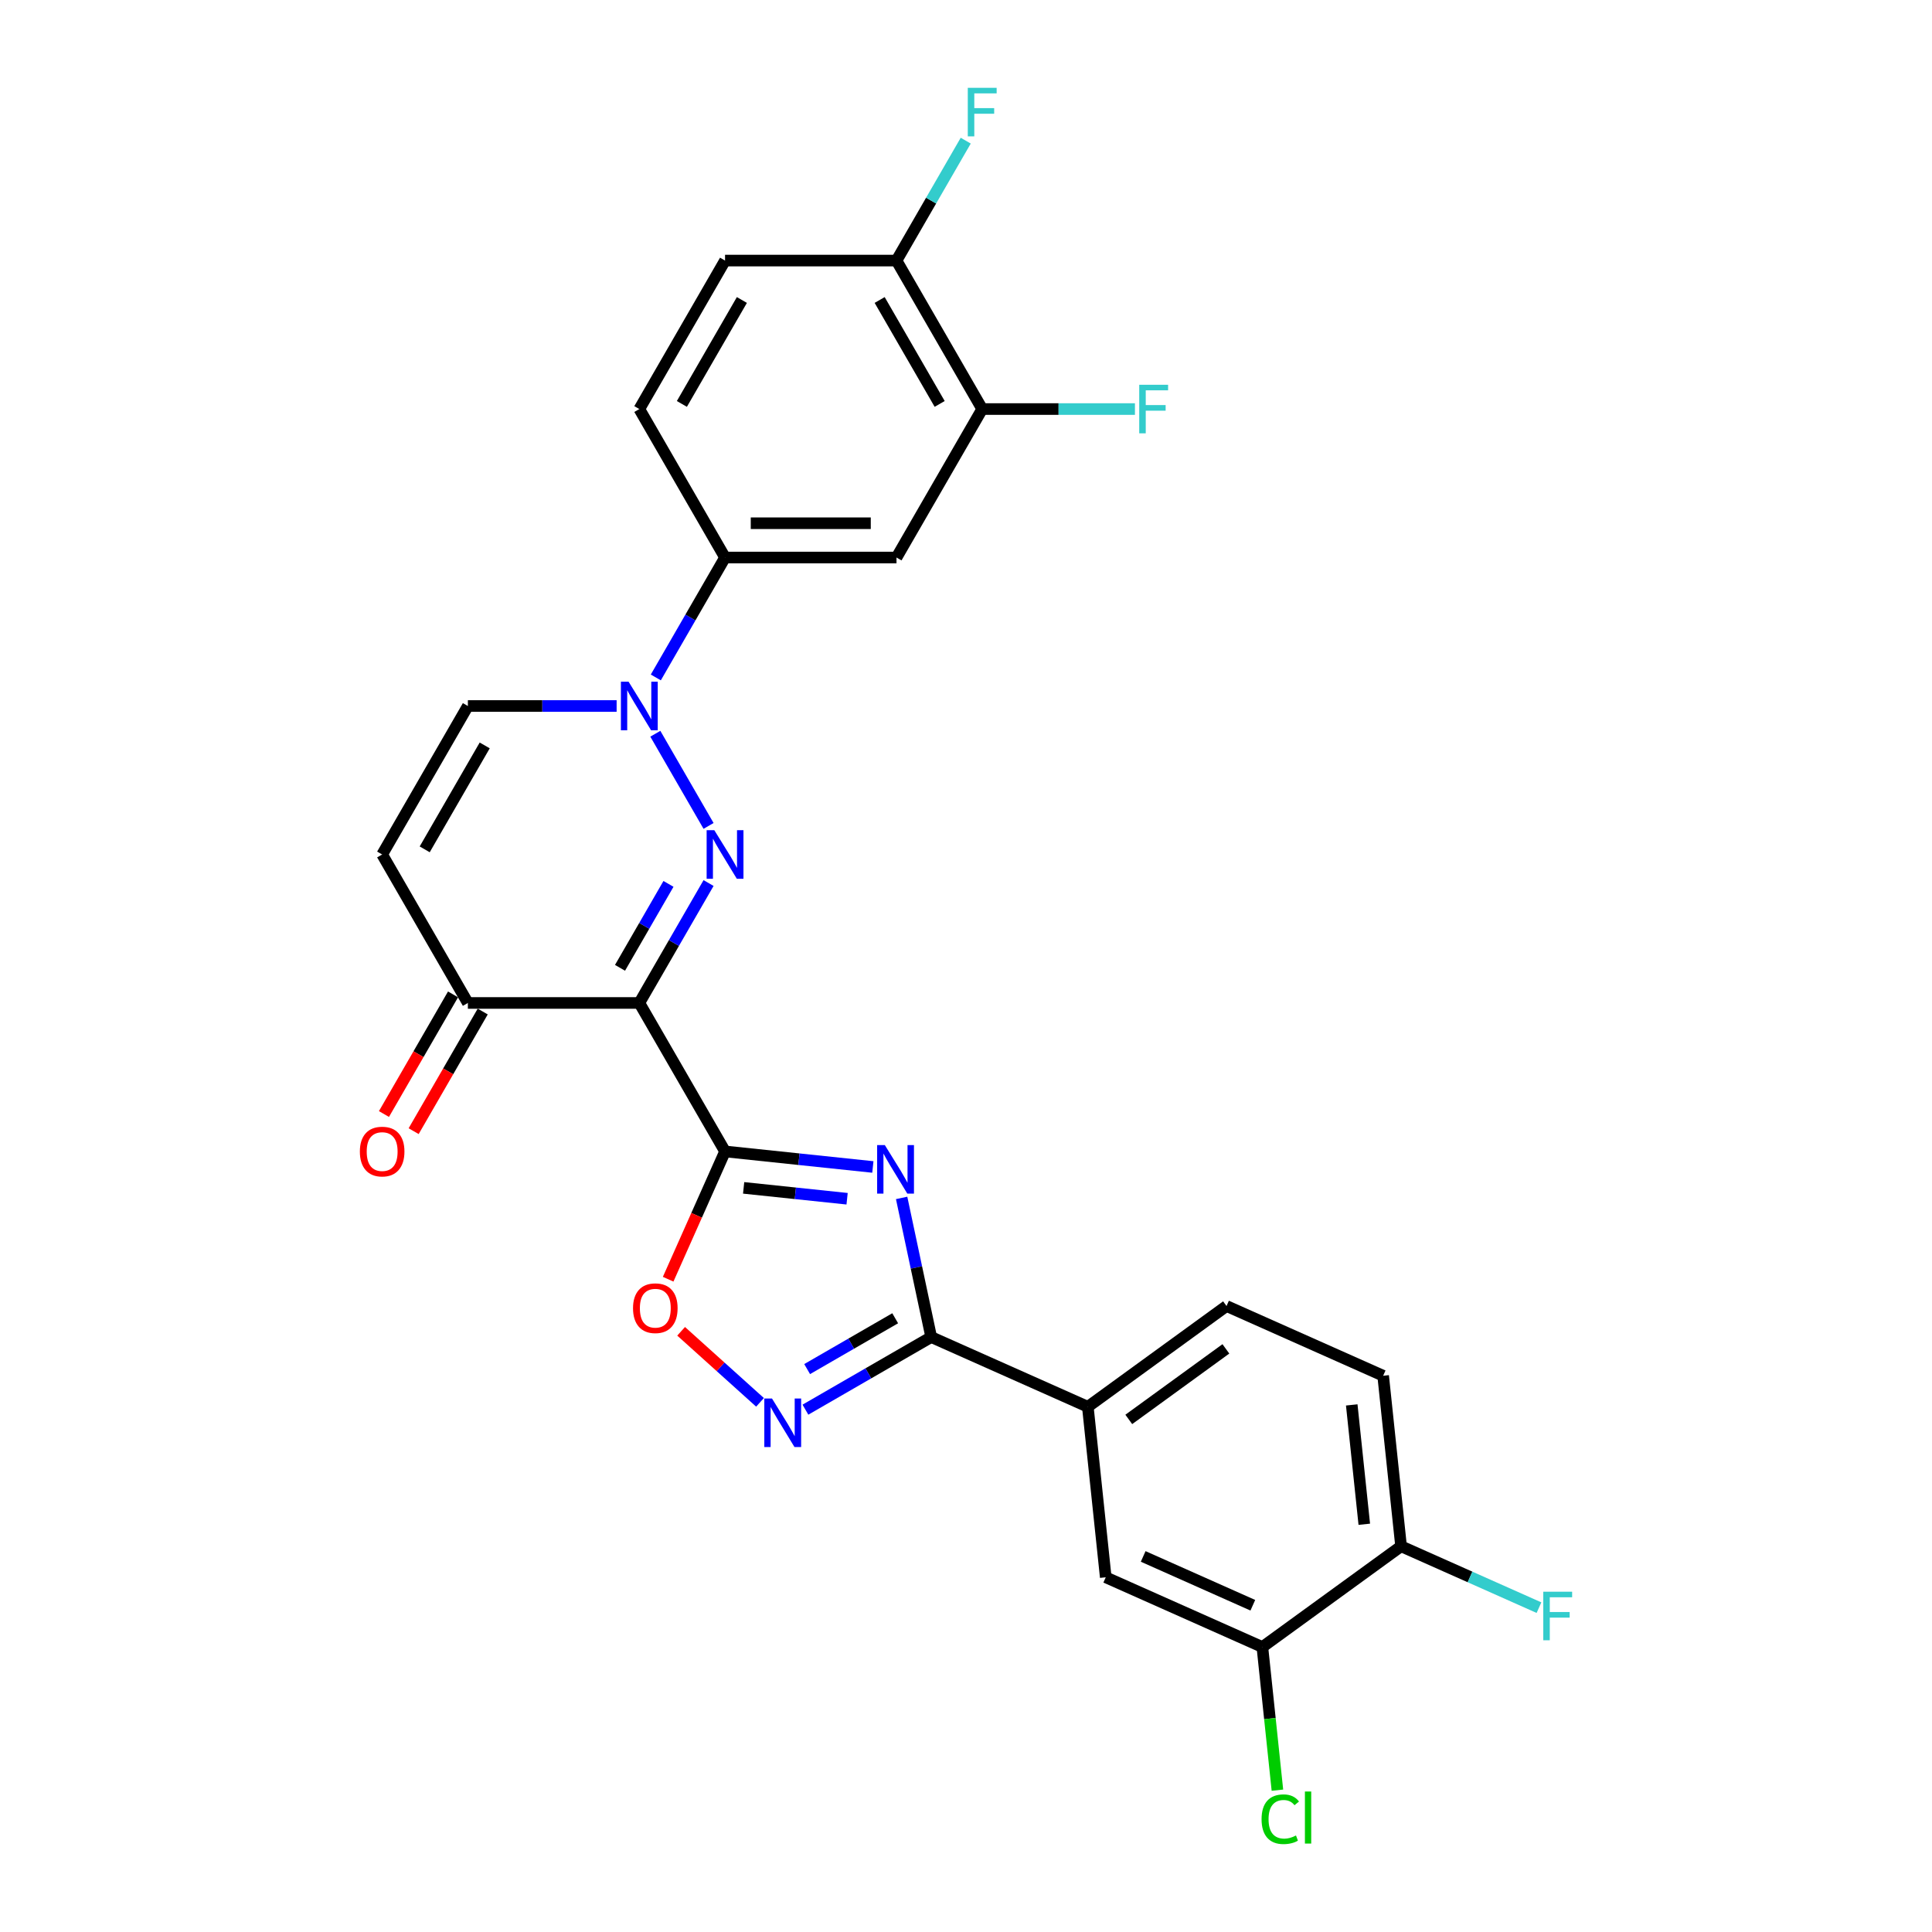 <?xml version='1.0' encoding='iso-8859-1'?>
<svg version='1.1' baseProfile='full'
              xmlns='http://www.w3.org/2000/svg'
                      xmlns:rdkit='http://www.rdkit.org/xml'
                      xmlns:xlink='http://www.w3.org/1999/xlink'
                  xml:space='preserve'
width='1000px' height='1000px' viewBox='0 0 1000 1000'>
<!-- END OF HEADER -->
<rect style='opacity:1.0;fill:#FFFFFF;stroke:none' width='1000' height='1000' x='0' y='0'> </rect>
<path class='bond-0' d='M 375.283,595.981 L 330.913,519.13' style='fill:none;fill-rule:evenodd;stroke:#000000;stroke-width:6px;stroke-linecap:butt;stroke-linejoin:miter;stroke-opacity:1' />
<path class='bond-2' d='M 375.283,595.981 L 413.536,600.002' style='fill:none;fill-rule:evenodd;stroke:#000000;stroke-width:6px;stroke-linecap:butt;stroke-linejoin:miter;stroke-opacity:1' />
<path class='bond-2' d='M 413.536,600.002 L 451.789,604.022' style='fill:none;fill-rule:evenodd;stroke:#0000FF;stroke-width:6px;stroke-linecap:butt;stroke-linejoin:miter;stroke-opacity:1' />
<path class='bond-2' d='M 384.904,614.838 L 411.681,617.652' style='fill:none;fill-rule:evenodd;stroke:#000000;stroke-width:6px;stroke-linecap:butt;stroke-linejoin:miter;stroke-opacity:1' />
<path class='bond-2' d='M 411.681,617.652 L 438.458,620.467' style='fill:none;fill-rule:evenodd;stroke:#0000FF;stroke-width:6px;stroke-linecap:butt;stroke-linejoin:miter;stroke-opacity:1' />
<path class='bond-6' d='M 375.283,595.981 L 360.559,629.052' style='fill:none;fill-rule:evenodd;stroke:#000000;stroke-width:6px;stroke-linecap:butt;stroke-linejoin:miter;stroke-opacity:1' />
<path class='bond-6' d='M 360.559,629.052 L 345.835,662.123' style='fill:none;fill-rule:evenodd;stroke:#FF0000;stroke-width:6px;stroke-linecap:butt;stroke-linejoin:miter;stroke-opacity:1' />
<path class='bond-1' d='M 330.913,519.13 L 348.83,488.096' style='fill:none;fill-rule:evenodd;stroke:#000000;stroke-width:6px;stroke-linecap:butt;stroke-linejoin:miter;stroke-opacity:1' />
<path class='bond-1' d='M 348.83,488.096 L 366.748,457.062' style='fill:none;fill-rule:evenodd;stroke:#0000FF;stroke-width:6px;stroke-linecap:butt;stroke-linejoin:miter;stroke-opacity:1' />
<path class='bond-1' d='M 320.918,500.945 L 333.46,479.222' style='fill:none;fill-rule:evenodd;stroke:#000000;stroke-width:6px;stroke-linecap:butt;stroke-linejoin:miter;stroke-opacity:1' />
<path class='bond-1' d='M 333.46,479.222 L 346.002,457.498' style='fill:none;fill-rule:evenodd;stroke:#0000FF;stroke-width:6px;stroke-linecap:butt;stroke-linejoin:miter;stroke-opacity:1' />
<path class='bond-7' d='M 330.913,519.13 L 242.173,519.13' style='fill:none;fill-rule:evenodd;stroke:#000000;stroke-width:6px;stroke-linecap:butt;stroke-linejoin:miter;stroke-opacity:1' />
<path class='bond-3' d='M 366.748,427.494 L 339.202,379.784' style='fill:none;fill-rule:evenodd;stroke:#0000FF;stroke-width:6px;stroke-linecap:butt;stroke-linejoin:miter;stroke-opacity:1' />
<path class='bond-4' d='M 466.68,620.041 L 474.334,656.05' style='fill:none;fill-rule:evenodd;stroke:#0000FF;stroke-width:6px;stroke-linecap:butt;stroke-linejoin:miter;stroke-opacity:1' />
<path class='bond-4' d='M 474.334,656.05 L 481.988,692.058' style='fill:none;fill-rule:evenodd;stroke:#000000;stroke-width:6px;stroke-linecap:butt;stroke-linejoin:miter;stroke-opacity:1' />
<path class='bond-10' d='M 339.449,350.642 L 357.366,319.609' style='fill:none;fill-rule:evenodd;stroke:#0000FF;stroke-width:6px;stroke-linecap:butt;stroke-linejoin:miter;stroke-opacity:1' />
<path class='bond-10' d='M 357.366,319.609 L 375.283,288.575' style='fill:none;fill-rule:evenodd;stroke:#000000;stroke-width:6px;stroke-linecap:butt;stroke-linejoin:miter;stroke-opacity:1' />
<path class='bond-28' d='M 319.164,365.426 L 280.668,365.426' style='fill:none;fill-rule:evenodd;stroke:#0000FF;stroke-width:6px;stroke-linecap:butt;stroke-linejoin:miter;stroke-opacity:1' />
<path class='bond-28' d='M 280.668,365.426 L 242.173,365.426' style='fill:none;fill-rule:evenodd;stroke:#000000;stroke-width:6px;stroke-linecap:butt;stroke-linejoin:miter;stroke-opacity:1' />
<path class='bond-12' d='M 481.988,692.058 L 563.056,728.152' style='fill:none;fill-rule:evenodd;stroke:#000000;stroke-width:6px;stroke-linecap:butt;stroke-linejoin:miter;stroke-opacity:1' />
<path class='bond-27' d='M 481.988,692.058 L 449.437,710.852' style='fill:none;fill-rule:evenodd;stroke:#000000;stroke-width:6px;stroke-linecap:butt;stroke-linejoin:miter;stroke-opacity:1' />
<path class='bond-27' d='M 449.437,710.852 L 416.886,729.645' style='fill:none;fill-rule:evenodd;stroke:#0000FF;stroke-width:6px;stroke-linecap:butt;stroke-linejoin:miter;stroke-opacity:1' />
<path class='bond-27' d='M 463.349,682.326 L 440.563,695.481' style='fill:none;fill-rule:evenodd;stroke:#000000;stroke-width:6px;stroke-linecap:butt;stroke-linejoin:miter;stroke-opacity:1' />
<path class='bond-27' d='M 440.563,695.481 L 417.777,708.637' style='fill:none;fill-rule:evenodd;stroke:#0000FF;stroke-width:6px;stroke-linecap:butt;stroke-linejoin:miter;stroke-opacity:1' />
<path class='bond-5' d='M 393.387,725.85 L 372.968,707.464' style='fill:none;fill-rule:evenodd;stroke:#0000FF;stroke-width:6px;stroke-linecap:butt;stroke-linejoin:miter;stroke-opacity:1' />
<path class='bond-5' d='M 372.968,707.464 L 352.549,689.079' style='fill:none;fill-rule:evenodd;stroke:#FF0000;stroke-width:6px;stroke-linecap:butt;stroke-linejoin:miter;stroke-opacity:1' />
<path class='bond-8' d='M 242.173,519.13 L 197.802,442.278' style='fill:none;fill-rule:evenodd;stroke:#000000;stroke-width:6px;stroke-linecap:butt;stroke-linejoin:miter;stroke-opacity:1' />
<path class='bond-18' d='M 234.487,514.692 L 216.611,545.655' style='fill:none;fill-rule:evenodd;stroke:#000000;stroke-width:6px;stroke-linecap:butt;stroke-linejoin:miter;stroke-opacity:1' />
<path class='bond-18' d='M 216.611,545.655 L 198.735,576.618' style='fill:none;fill-rule:evenodd;stroke:#FF0000;stroke-width:6px;stroke-linecap:butt;stroke-linejoin:miter;stroke-opacity:1' />
<path class='bond-18' d='M 249.858,523.567 L 231.981,554.529' style='fill:none;fill-rule:evenodd;stroke:#000000;stroke-width:6px;stroke-linecap:butt;stroke-linejoin:miter;stroke-opacity:1' />
<path class='bond-18' d='M 231.981,554.529 L 214.105,585.492' style='fill:none;fill-rule:evenodd;stroke:#FF0000;stroke-width:6px;stroke-linecap:butt;stroke-linejoin:miter;stroke-opacity:1' />
<path class='bond-9' d='M 197.802,442.278 L 242.173,365.426' style='fill:none;fill-rule:evenodd;stroke:#000000;stroke-width:6px;stroke-linecap:butt;stroke-linejoin:miter;stroke-opacity:1' />
<path class='bond-9' d='M 219.828,439.624 L 250.887,385.828' style='fill:none;fill-rule:evenodd;stroke:#000000;stroke-width:6px;stroke-linecap:butt;stroke-linejoin:miter;stroke-opacity:1' />
<path class='bond-11' d='M 375.283,288.575 L 464.024,288.575' style='fill:none;fill-rule:evenodd;stroke:#000000;stroke-width:6px;stroke-linecap:butt;stroke-linejoin:miter;stroke-opacity:1' />
<path class='bond-11' d='M 388.594,270.827 L 450.713,270.827' style='fill:none;fill-rule:evenodd;stroke:#000000;stroke-width:6px;stroke-linecap:butt;stroke-linejoin:miter;stroke-opacity:1' />
<path class='bond-19' d='M 375.283,288.575 L 330.913,211.723' style='fill:none;fill-rule:evenodd;stroke:#000000;stroke-width:6px;stroke-linecap:butt;stroke-linejoin:miter;stroke-opacity:1' />
<path class='bond-13' d='M 464.024,288.575 L 508.394,211.723' style='fill:none;fill-rule:evenodd;stroke:#000000;stroke-width:6px;stroke-linecap:butt;stroke-linejoin:miter;stroke-opacity:1' />
<path class='bond-15' d='M 563.056,728.152 L 572.332,816.407' style='fill:none;fill-rule:evenodd;stroke:#000000;stroke-width:6px;stroke-linecap:butt;stroke-linejoin:miter;stroke-opacity:1' />
<path class='bond-20' d='M 563.056,728.152 L 634.849,675.992' style='fill:none;fill-rule:evenodd;stroke:#000000;stroke-width:6px;stroke-linecap:butt;stroke-linejoin:miter;stroke-opacity:1' />
<path class='bond-20' d='M 584.257,734.687 L 634.512,698.175' style='fill:none;fill-rule:evenodd;stroke:#000000;stroke-width:6px;stroke-linecap:butt;stroke-linejoin:miter;stroke-opacity:1' />
<path class='bond-23' d='M 508.394,211.723 L 547.919,211.723' style='fill:none;fill-rule:evenodd;stroke:#000000;stroke-width:6px;stroke-linecap:butt;stroke-linejoin:miter;stroke-opacity:1' />
<path class='bond-23' d='M 547.919,211.723 L 587.444,211.723' style='fill:none;fill-rule:evenodd;stroke:#33CCCC;stroke-width:6px;stroke-linecap:butt;stroke-linejoin:miter;stroke-opacity:1' />
<path class='bond-30' d='M 508.394,211.723 L 464.024,134.872' style='fill:none;fill-rule:evenodd;stroke:#000000;stroke-width:6px;stroke-linecap:butt;stroke-linejoin:miter;stroke-opacity:1' />
<path class='bond-30' d='M 486.368,209.07 L 455.309,155.274' style='fill:none;fill-rule:evenodd;stroke:#000000;stroke-width:6px;stroke-linecap:butt;stroke-linejoin:miter;stroke-opacity:1' />
<path class='bond-14' d='M 653.401,852.501 L 572.332,816.407' style='fill:none;fill-rule:evenodd;stroke:#000000;stroke-width:6px;stroke-linecap:butt;stroke-linejoin:miter;stroke-opacity:1' />
<path class='bond-14' d='M 648.459,830.873 L 591.711,805.607' style='fill:none;fill-rule:evenodd;stroke:#000000;stroke-width:6px;stroke-linecap:butt;stroke-linejoin:miter;stroke-opacity:1' />
<path class='bond-24' d='M 653.401,852.501 L 657.295,889.546' style='fill:none;fill-rule:evenodd;stroke:#000000;stroke-width:6px;stroke-linecap:butt;stroke-linejoin:miter;stroke-opacity:1' />
<path class='bond-24' d='M 657.295,889.546 L 661.188,926.592' style='fill:none;fill-rule:evenodd;stroke:#00CC00;stroke-width:6px;stroke-linecap:butt;stroke-linejoin:miter;stroke-opacity:1' />
<path class='bond-29' d='M 653.401,852.501 L 725.193,800.34' style='fill:none;fill-rule:evenodd;stroke:#000000;stroke-width:6px;stroke-linecap:butt;stroke-linejoin:miter;stroke-opacity:1' />
<path class='bond-16' d='M 464.024,134.872 L 375.283,134.872' style='fill:none;fill-rule:evenodd;stroke:#000000;stroke-width:6px;stroke-linecap:butt;stroke-linejoin:miter;stroke-opacity:1' />
<path class='bond-25' d='M 464.024,134.872 L 481.941,103.838' style='fill:none;fill-rule:evenodd;stroke:#000000;stroke-width:6px;stroke-linecap:butt;stroke-linejoin:miter;stroke-opacity:1' />
<path class='bond-25' d='M 481.941,103.838 L 499.859,72.804' style='fill:none;fill-rule:evenodd;stroke:#33CCCC;stroke-width:6px;stroke-linecap:butt;stroke-linejoin:miter;stroke-opacity:1' />
<path class='bond-17' d='M 725.193,800.34 L 715.918,712.086' style='fill:none;fill-rule:evenodd;stroke:#000000;stroke-width:6px;stroke-linecap:butt;stroke-linejoin:miter;stroke-opacity:1' />
<path class='bond-17' d='M 706.151,788.957 L 699.658,727.179' style='fill:none;fill-rule:evenodd;stroke:#000000;stroke-width:6px;stroke-linecap:butt;stroke-linejoin:miter;stroke-opacity:1' />
<path class='bond-26' d='M 725.193,800.34 L 760.883,816.23' style='fill:none;fill-rule:evenodd;stroke:#000000;stroke-width:6px;stroke-linecap:butt;stroke-linejoin:miter;stroke-opacity:1' />
<path class='bond-26' d='M 760.883,816.23 L 796.572,832.12' style='fill:none;fill-rule:evenodd;stroke:#33CCCC;stroke-width:6px;stroke-linecap:butt;stroke-linejoin:miter;stroke-opacity:1' />
<path class='bond-22' d='M 330.913,211.723 L 375.283,134.872' style='fill:none;fill-rule:evenodd;stroke:#000000;stroke-width:6px;stroke-linecap:butt;stroke-linejoin:miter;stroke-opacity:1' />
<path class='bond-22' d='M 352.939,209.07 L 383.998,155.274' style='fill:none;fill-rule:evenodd;stroke:#000000;stroke-width:6px;stroke-linecap:butt;stroke-linejoin:miter;stroke-opacity:1' />
<path class='bond-21' d='M 634.849,675.992 L 715.918,712.086' style='fill:none;fill-rule:evenodd;stroke:#000000;stroke-width:6px;stroke-linecap:butt;stroke-linejoin:miter;stroke-opacity:1' />
<path  class='atom-2' d='M 369.728 429.712
L 377.963 443.023
Q 378.78 444.337, 380.093 446.715
Q 381.406 449.093, 381.477 449.235
L 381.477 429.712
L 384.814 429.712
L 384.814 454.844
L 381.371 454.844
L 372.532 440.29
Q 371.503 438.586, 370.403 436.634
Q 369.338 434.682, 369.018 434.078
L 369.018 454.844
L 365.753 454.844
L 365.753 429.712
L 369.728 429.712
' fill='#0000FF'/>
<path  class='atom-3' d='M 457.983 592.691
L 466.218 606.002
Q 467.034 607.316, 468.348 609.694
Q 469.661 612.072, 469.732 612.214
L 469.732 592.691
L 473.069 592.691
L 473.069 617.823
L 469.625 617.823
L 460.787 603.269
Q 459.757 601.565, 458.657 599.613
Q 457.592 597.661, 457.273 597.057
L 457.273 617.823
L 454.007 617.823
L 454.007 592.691
L 457.983 592.691
' fill='#0000FF'/>
<path  class='atom-4' d='M 325.358 352.861
L 333.593 366.172
Q 334.409 367.485, 335.723 369.863
Q 337.036 372.242, 337.107 372.384
L 337.107 352.861
L 340.444 352.861
L 340.444 377.992
L 337.001 377.992
L 328.162 363.439
Q 327.133 361.735, 326.032 359.783
Q 324.967 357.83, 324.648 357.227
L 324.648 377.992
L 321.382 377.992
L 321.382 352.861
L 325.358 352.861
' fill='#0000FF'/>
<path  class='atom-6' d='M 399.581 723.863
L 407.816 737.174
Q 408.633 738.487, 409.946 740.866
Q 411.26 743.244, 411.331 743.386
L 411.331 723.863
L 414.667 723.863
L 414.667 748.994
L 411.224 748.994
L 402.385 734.441
Q 401.356 732.737, 400.256 730.785
Q 399.191 728.832, 398.871 728.229
L 398.871 748.994
L 395.606 748.994
L 395.606 723.863
L 399.581 723.863
' fill='#0000FF'/>
<path  class='atom-7' d='M 327.653 677.121
Q 327.653 671.086, 330.635 667.714
Q 333.616 664.342, 339.189 664.342
Q 344.762 664.342, 347.744 667.714
Q 350.726 671.086, 350.726 677.121
Q 350.726 683.226, 347.708 686.705
Q 344.691 690.148, 339.189 690.148
Q 333.652 690.148, 330.635 686.705
Q 327.653 683.261, 327.653 677.121
M 339.189 687.308
Q 343.023 687.308, 345.082 684.752
Q 347.176 682.161, 347.176 677.121
Q 347.176 672.187, 345.082 669.702
Q 343.023 667.182, 339.189 667.182
Q 335.356 667.182, 333.261 669.666
Q 331.203 672.151, 331.203 677.121
Q 331.203 682.197, 333.261 684.752
Q 335.356 687.308, 339.189 687.308
' fill='#FF0000'/>
<path  class='atom-19' d='M 186.266 596.052
Q 186.266 590.018, 189.248 586.646
Q 192.229 583.273, 197.802 583.273
Q 203.375 583.273, 206.357 586.646
Q 209.339 590.018, 209.339 596.052
Q 209.339 602.157, 206.321 605.636
Q 203.304 609.079, 197.802 609.079
Q 192.265 609.079, 189.248 605.636
Q 186.266 602.193, 186.266 596.052
M 197.802 606.239
Q 201.636 606.239, 203.695 603.684
Q 205.789 601.093, 205.789 596.052
Q 205.789 591.118, 203.695 588.633
Q 201.636 586.113, 197.802 586.113
Q 193.969 586.113, 191.874 588.598
Q 189.816 591.083, 189.816 596.052
Q 189.816 601.128, 191.874 603.684
Q 193.969 606.239, 197.802 606.239
' fill='#FF0000'/>
<path  class='atom-24' d='M 589.663 199.158
L 604.607 199.158
L 604.607 202.033
L 593.035 202.033
L 593.035 209.665
L 603.329 209.665
L 603.329 212.575
L 593.035 212.575
L 593.035 224.289
L 589.663 224.289
L 589.663 199.158
' fill='#33CCCC'/>
<path  class='atom-25' d='M 652.986 941.625
Q 652.986 935.378, 655.897 932.112
Q 658.843 928.811, 664.416 928.811
Q 669.599 928.811, 672.367 932.467
L 670.025 934.384
Q 668.001 931.721, 664.416 931.721
Q 660.618 931.721, 658.595 934.277
Q 656.607 936.797, 656.607 941.625
Q 656.607 946.594, 658.666 949.15
Q 660.76 951.706, 664.807 951.706
Q 667.575 951.706, 670.805 950.037
L 671.799 952.7
Q 670.486 953.552, 668.498 954.049
Q 666.51 954.545, 664.31 954.545
Q 658.843 954.545, 655.897 951.209
Q 652.986 947.872, 652.986 941.625
' fill='#00CC00'/>
<path  class='atom-25' d='M 675.42 927.284
L 678.686 927.284
L 678.686 954.226
L 675.42 954.226
L 675.42 927.284
' fill='#00CC00'/>
<path  class='atom-26' d='M 500.922 45.455
L 515.866 45.455
L 515.866 48.33
L 504.294 48.33
L 504.294 55.961
L 514.588 55.961
L 514.588 58.872
L 504.294 58.872
L 504.294 70.586
L 500.922 70.586
L 500.922 45.455
' fill='#33CCCC'/>
<path  class='atom-27' d='M 798.79 823.869
L 813.734 823.869
L 813.734 826.744
L 802.162 826.744
L 802.162 834.376
L 812.456 834.376
L 812.456 837.286
L 802.162 837.286
L 802.162 849
L 798.79 849
L 798.79 823.869
' fill='#33CCCC'/>
</svg>
